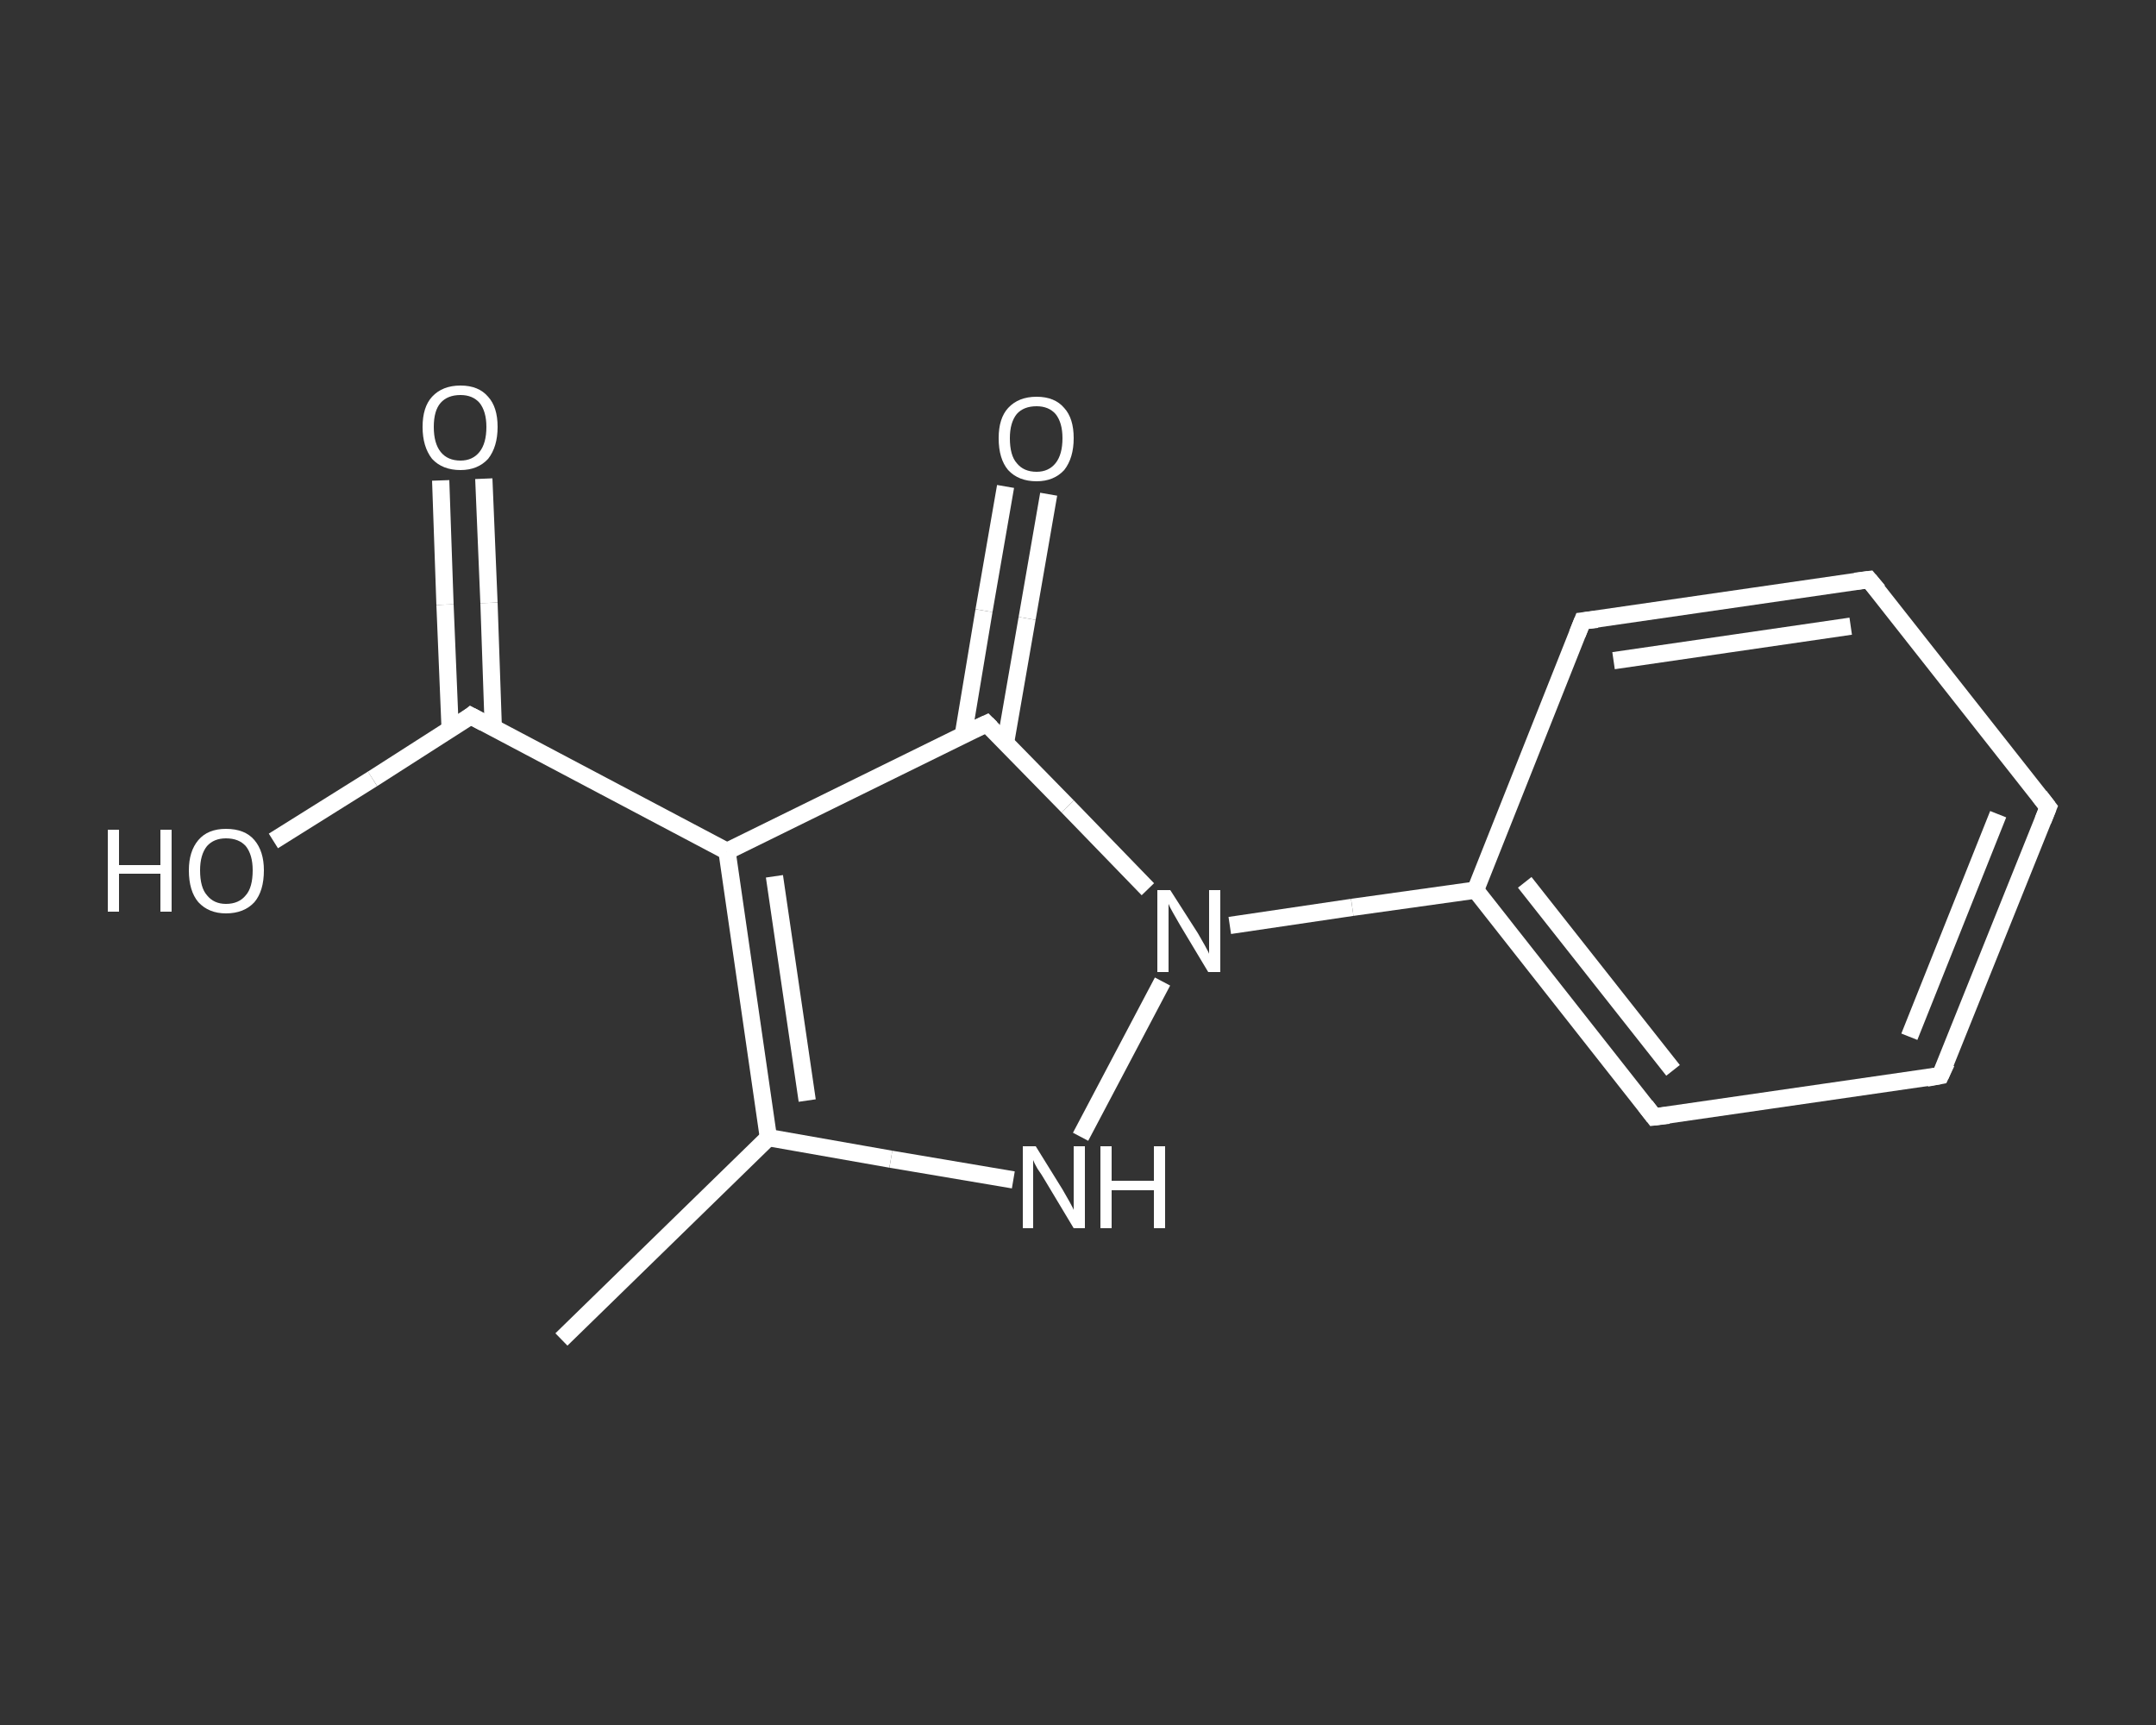 <?xml version='1.0' encoding='iso-8859-1'?>
<svg version='1.1' baseProfile='full'
              xmlns='http://www.w3.org/2000/svg'
                      xmlns:rdkit='http://www.rdkit.org/xml'
                      xmlns:xlink='http://www.w3.org/1999/xlink'
                  xml:space='preserve'
width='250px' height='200px' viewBox='0 0 250 200'>
<rect x="0" y="0" width="250" height="200" fill="#333333" stroke="none"/>
<!-- END OF HEADER -->
<rect style='opacity:1.0;fill:transparent;stroke:none' width='250.0' height='200.0' x='0.0' y='0.0'> </rect>
<path class='bond-0 atom-0 atom-1' d='M 65.1,155.3 L 89.1,131.9' style='fill:none;fill-rule:evenodd;stroke:#FFFFFF;stroke-width:2.0px;stroke-linecap:butt;stroke-linejoin:miter;stroke-opacity:1' />
<path class='bond-1 atom-1 atom-2' d='M 89.1,131.9 L 103.3,134.4' style='fill:none;fill-rule:evenodd;stroke:#FFFFFF;stroke-width:2.0px;stroke-linecap:butt;stroke-linejoin:miter;stroke-opacity:1' />
<path class='bond-1 atom-1 atom-2' d='M 103.3,134.4 L 117.5,136.8' style='fill:none;fill-rule:evenodd;stroke:#FFFFFF;stroke-width:2.0px;stroke-linecap:butt;stroke-linejoin:miter;stroke-opacity:1' />
<path class='bond-2 atom-2 atom-3' d='M 125.3,131.8 L 134.8,113.8' style='fill:none;fill-rule:evenodd;stroke:#FFFFFF;stroke-width:2.0px;stroke-linecap:butt;stroke-linejoin:miter;stroke-opacity:1' />
<path class='bond-3 atom-3 atom-4' d='M 142.6,107.3 L 156.8,105.2' style='fill:none;fill-rule:evenodd;stroke:#FFFFFF;stroke-width:2.0px;stroke-linecap:butt;stroke-linejoin:miter;stroke-opacity:1' />
<path class='bond-3 atom-3 atom-4' d='M 156.8,105.2 L 171.1,103.2' style='fill:none;fill-rule:evenodd;stroke:#FFFFFF;stroke-width:2.0px;stroke-linecap:butt;stroke-linejoin:miter;stroke-opacity:1' />
<path class='bond-4 atom-4 atom-5' d='M 171.1,103.2 L 191.8,129.5' style='fill:none;fill-rule:evenodd;stroke:#FFFFFF;stroke-width:2.0px;stroke-linecap:butt;stroke-linejoin:miter;stroke-opacity:1' />
<path class='bond-4 atom-4 atom-5' d='M 176.8,102.3 L 194.0,124.1' style='fill:none;fill-rule:evenodd;stroke:#FFFFFF;stroke-width:2.0px;stroke-linecap:butt;stroke-linejoin:miter;stroke-opacity:1' />
<path class='bond-5 atom-5 atom-6' d='M 191.8,129.5 L 225.0,124.7' style='fill:none;fill-rule:evenodd;stroke:#FFFFFF;stroke-width:2.0px;stroke-linecap:butt;stroke-linejoin:miter;stroke-opacity:1' />
<path class='bond-6 atom-6 atom-7' d='M 225.0,124.7 L 237.5,93.6' style='fill:none;fill-rule:evenodd;stroke:#FFFFFF;stroke-width:2.0px;stroke-linecap:butt;stroke-linejoin:miter;stroke-opacity:1' />
<path class='bond-6 atom-6 atom-7' d='M 221.4,120.2 L 231.7,94.4' style='fill:none;fill-rule:evenodd;stroke:#FFFFFF;stroke-width:2.0px;stroke-linecap:butt;stroke-linejoin:miter;stroke-opacity:1' />
<path class='bond-7 atom-7 atom-8' d='M 237.5,93.6 L 216.7,67.2' style='fill:none;fill-rule:evenodd;stroke:#FFFFFF;stroke-width:2.0px;stroke-linecap:butt;stroke-linejoin:miter;stroke-opacity:1' />
<path class='bond-8 atom-8 atom-9' d='M 216.7,67.2 L 183.5,72.0' style='fill:none;fill-rule:evenodd;stroke:#FFFFFF;stroke-width:2.0px;stroke-linecap:butt;stroke-linejoin:miter;stroke-opacity:1' />
<path class='bond-8 atom-8 atom-9' d='M 214.6,72.6 L 187.1,76.6' style='fill:none;fill-rule:evenodd;stroke:#FFFFFF;stroke-width:2.0px;stroke-linecap:butt;stroke-linejoin:miter;stroke-opacity:1' />
<path class='bond-9 atom-3 atom-10' d='M 133.1,103.1 L 123.8,93.5' style='fill:none;fill-rule:evenodd;stroke:#FFFFFF;stroke-width:2.0px;stroke-linecap:butt;stroke-linejoin:miter;stroke-opacity:1' />
<path class='bond-9 atom-3 atom-10' d='M 123.8,93.5 L 114.4,83.9' style='fill:none;fill-rule:evenodd;stroke:#FFFFFF;stroke-width:2.0px;stroke-linecap:butt;stroke-linejoin:miter;stroke-opacity:1' />
<path class='bond-10 atom-10 atom-11' d='M 116.6,86.1 L 119.1,71.7' style='fill:none;fill-rule:evenodd;stroke:#FFFFFF;stroke-width:2.0px;stroke-linecap:butt;stroke-linejoin:miter;stroke-opacity:1' />
<path class='bond-10 atom-10 atom-11' d='M 119.1,71.7 L 121.6,57.3' style='fill:none;fill-rule:evenodd;stroke:#FFFFFF;stroke-width:2.0px;stroke-linecap:butt;stroke-linejoin:miter;stroke-opacity:1' />
<path class='bond-10 atom-10 atom-11' d='M 111.7,85.2 L 114.1,70.8' style='fill:none;fill-rule:evenodd;stroke:#FFFFFF;stroke-width:2.0px;stroke-linecap:butt;stroke-linejoin:miter;stroke-opacity:1' />
<path class='bond-10 atom-10 atom-11' d='M 114.1,70.8 L 116.6,56.4' style='fill:none;fill-rule:evenodd;stroke:#FFFFFF;stroke-width:2.0px;stroke-linecap:butt;stroke-linejoin:miter;stroke-opacity:1' />
<path class='bond-11 atom-10 atom-12' d='M 114.4,83.9 L 84.3,98.7' style='fill:none;fill-rule:evenodd;stroke:#FFFFFF;stroke-width:2.0px;stroke-linecap:butt;stroke-linejoin:miter;stroke-opacity:1' />
<path class='bond-12 atom-12 atom-13' d='M 84.3,98.7 L 54.6,83.0' style='fill:none;fill-rule:evenodd;stroke:#FFFFFF;stroke-width:2.0px;stroke-linecap:butt;stroke-linejoin:miter;stroke-opacity:1' />
<path class='bond-13 atom-13 atom-14' d='M 57.2,84.4 L 56.7,69.9' style='fill:none;fill-rule:evenodd;stroke:#FFFFFF;stroke-width:2.0px;stroke-linecap:butt;stroke-linejoin:miter;stroke-opacity:1' />
<path class='bond-13 atom-13 atom-14' d='M 56.7,69.9 L 56.1,55.5' style='fill:none;fill-rule:evenodd;stroke:#FFFFFF;stroke-width:2.0px;stroke-linecap:butt;stroke-linejoin:miter;stroke-opacity:1' />
<path class='bond-13 atom-13 atom-14' d='M 52.2,84.6 L 51.6,70.1' style='fill:none;fill-rule:evenodd;stroke:#FFFFFF;stroke-width:2.0px;stroke-linecap:butt;stroke-linejoin:miter;stroke-opacity:1' />
<path class='bond-13 atom-13 atom-14' d='M 51.6,70.1 L 51.1,55.7' style='fill:none;fill-rule:evenodd;stroke:#FFFFFF;stroke-width:2.0px;stroke-linecap:butt;stroke-linejoin:miter;stroke-opacity:1' />
<path class='bond-14 atom-13 atom-15' d='M 54.6,83.0 L 43.2,90.3' style='fill:none;fill-rule:evenodd;stroke:#FFFFFF;stroke-width:2.0px;stroke-linecap:butt;stroke-linejoin:miter;stroke-opacity:1' />
<path class='bond-14 atom-13 atom-15' d='M 43.2,90.3 L 31.7,97.5' style='fill:none;fill-rule:evenodd;stroke:#FFFFFF;stroke-width:2.0px;stroke-linecap:butt;stroke-linejoin:miter;stroke-opacity:1' />
<path class='bond-15 atom-12 atom-1' d='M 84.3,98.7 L 89.1,131.9' style='fill:none;fill-rule:evenodd;stroke:#FFFFFF;stroke-width:2.0px;stroke-linecap:butt;stroke-linejoin:miter;stroke-opacity:1' />
<path class='bond-15 atom-12 atom-1' d='M 89.8,101.6 L 93.6,127.6' style='fill:none;fill-rule:evenodd;stroke:#FFFFFF;stroke-width:2.0px;stroke-linecap:butt;stroke-linejoin:miter;stroke-opacity:1' />
<path class='bond-16 atom-9 atom-4' d='M 183.5,72.0 L 171.1,103.2' style='fill:none;fill-rule:evenodd;stroke:#FFFFFF;stroke-width:2.0px;stroke-linecap:butt;stroke-linejoin:miter;stroke-opacity:1' />
<path d='M 190.8,128.2 L 191.8,129.5 L 193.5,129.3' style='fill:none;stroke:#FFFFFF;stroke-width:2.0px;stroke-linecap:butt;stroke-linejoin:miter;stroke-opacity:1;' />
<path d='M 223.4,125.0 L 225.0,124.7 L 225.7,123.2' style='fill:none;stroke:#FFFFFF;stroke-width:2.0px;stroke-linecap:butt;stroke-linejoin:miter;stroke-opacity:1;' />
<path d='M 236.9,95.1 L 237.5,93.6 L 236.5,92.3' style='fill:none;stroke:#FFFFFF;stroke-width:2.0px;stroke-linecap:butt;stroke-linejoin:miter;stroke-opacity:1;' />
<path d='M 217.8,68.5 L 216.7,67.2 L 215.1,67.4' style='fill:none;stroke:#FFFFFF;stroke-width:2.0px;stroke-linecap:butt;stroke-linejoin:miter;stroke-opacity:1;' />
<path d='M 185.2,71.8 L 183.5,72.0 L 182.9,73.5' style='fill:none;stroke:#FFFFFF;stroke-width:2.0px;stroke-linecap:butt;stroke-linejoin:miter;stroke-opacity:1;' />
<path d='M 114.9,84.4 L 114.4,83.9 L 112.9,84.6' style='fill:none;stroke:#FFFFFF;stroke-width:2.0px;stroke-linecap:butt;stroke-linejoin:miter;stroke-opacity:1;' />
<path d='M 56.1,83.8 L 54.6,83.0 L 54.1,83.4' style='fill:none;stroke:#FFFFFF;stroke-width:2.0px;stroke-linecap:butt;stroke-linejoin:miter;stroke-opacity:1;' />
<path class='atom-2' d='M 120.1 132.9
L 123.2 137.9
Q 123.5 138.4, 124.0 139.3
Q 124.5 140.2, 124.5 140.3
L 124.5 132.9
L 125.8 132.9
L 125.8 142.4
L 124.5 142.4
L 121.2 136.9
Q 120.8 136.2, 120.3 135.5
Q 119.9 134.8, 119.8 134.5
L 119.8 142.4
L 118.6 142.4
L 118.6 132.9
L 120.1 132.9
' fill='#FFFFFF'/>
<path class='atom-2' d='M 127.6 132.9
L 128.9 132.9
L 128.9 136.9
L 133.8 136.9
L 133.8 132.9
L 135.1 132.9
L 135.1 142.4
L 133.8 142.4
L 133.8 138.0
L 128.9 138.0
L 128.9 142.4
L 127.6 142.4
L 127.6 132.9
' fill='#FFFFFF'/>
<path class='atom-3' d='M 135.7 103.2
L 138.9 108.2
Q 139.2 108.7, 139.7 109.6
Q 140.2 110.5, 140.2 110.6
L 140.2 103.2
L 141.5 103.2
L 141.5 112.7
L 140.1 112.7
L 136.8 107.2
Q 136.4 106.5, 136.0 105.8
Q 135.6 105.1, 135.5 104.8
L 135.5 112.7
L 134.2 112.7
L 134.2 103.2
L 135.7 103.2
' fill='#FFFFFF'/>
<path class='atom-11' d='M 115.8 50.8
Q 115.8 48.5, 116.9 47.3
Q 118.1 46.0, 120.2 46.0
Q 122.3 46.0, 123.4 47.3
Q 124.5 48.5, 124.5 50.8
Q 124.5 53.1, 123.4 54.5
Q 122.2 55.8, 120.2 55.8
Q 118.1 55.8, 116.9 54.5
Q 115.8 53.2, 115.8 50.8
M 120.2 54.7
Q 121.6 54.7, 122.4 53.7
Q 123.2 52.7, 123.2 50.8
Q 123.2 49.0, 122.4 48.0
Q 121.6 47.1, 120.2 47.1
Q 118.7 47.1, 117.9 48.0
Q 117.1 49.0, 117.1 50.8
Q 117.1 52.8, 117.9 53.7
Q 118.7 54.7, 120.2 54.7
' fill='#FFFFFF'/>
<path class='atom-14' d='M 49.0 49.5
Q 49.0 47.2, 50.1 46.0
Q 51.3 44.7, 53.4 44.7
Q 55.5 44.7, 56.6 46.0
Q 57.7 47.2, 57.7 49.5
Q 57.7 51.8, 56.6 53.2
Q 55.4 54.5, 53.4 54.5
Q 51.3 54.5, 50.1 53.2
Q 49.0 51.8, 49.0 49.5
M 53.4 53.4
Q 54.8 53.4, 55.6 52.4
Q 56.4 51.4, 56.4 49.5
Q 56.4 47.7, 55.6 46.7
Q 54.8 45.8, 53.4 45.8
Q 51.9 45.8, 51.1 46.7
Q 50.3 47.6, 50.3 49.5
Q 50.3 51.4, 51.1 52.4
Q 51.9 53.4, 53.4 53.4
' fill='#FFFFFF'/>
<path class='atom-15' d='M 12.5 96.2
L 13.8 96.2
L 13.8 100.3
L 18.6 100.3
L 18.6 96.2
L 19.9 96.2
L 19.9 105.7
L 18.6 105.7
L 18.6 101.3
L 13.8 101.3
L 13.8 105.7
L 12.5 105.7
L 12.5 96.2
' fill='#FFFFFF'/>
<path class='atom-15' d='M 21.9 100.9
Q 21.9 98.7, 23.0 97.4
Q 24.1 96.1, 26.2 96.1
Q 28.4 96.1, 29.5 97.4
Q 30.6 98.7, 30.6 100.9
Q 30.6 103.3, 29.5 104.6
Q 28.3 105.9, 26.2 105.9
Q 24.2 105.9, 23.0 104.6
Q 21.9 103.3, 21.9 100.9
M 26.2 104.8
Q 27.7 104.8, 28.5 103.8
Q 29.3 102.9, 29.3 100.9
Q 29.3 99.1, 28.5 98.1
Q 27.7 97.2, 26.2 97.2
Q 24.8 97.2, 24.0 98.1
Q 23.2 99.1, 23.2 100.9
Q 23.2 102.9, 24.0 103.8
Q 24.8 104.8, 26.2 104.8
' fill='#FFFFFF'/>
</svg>
